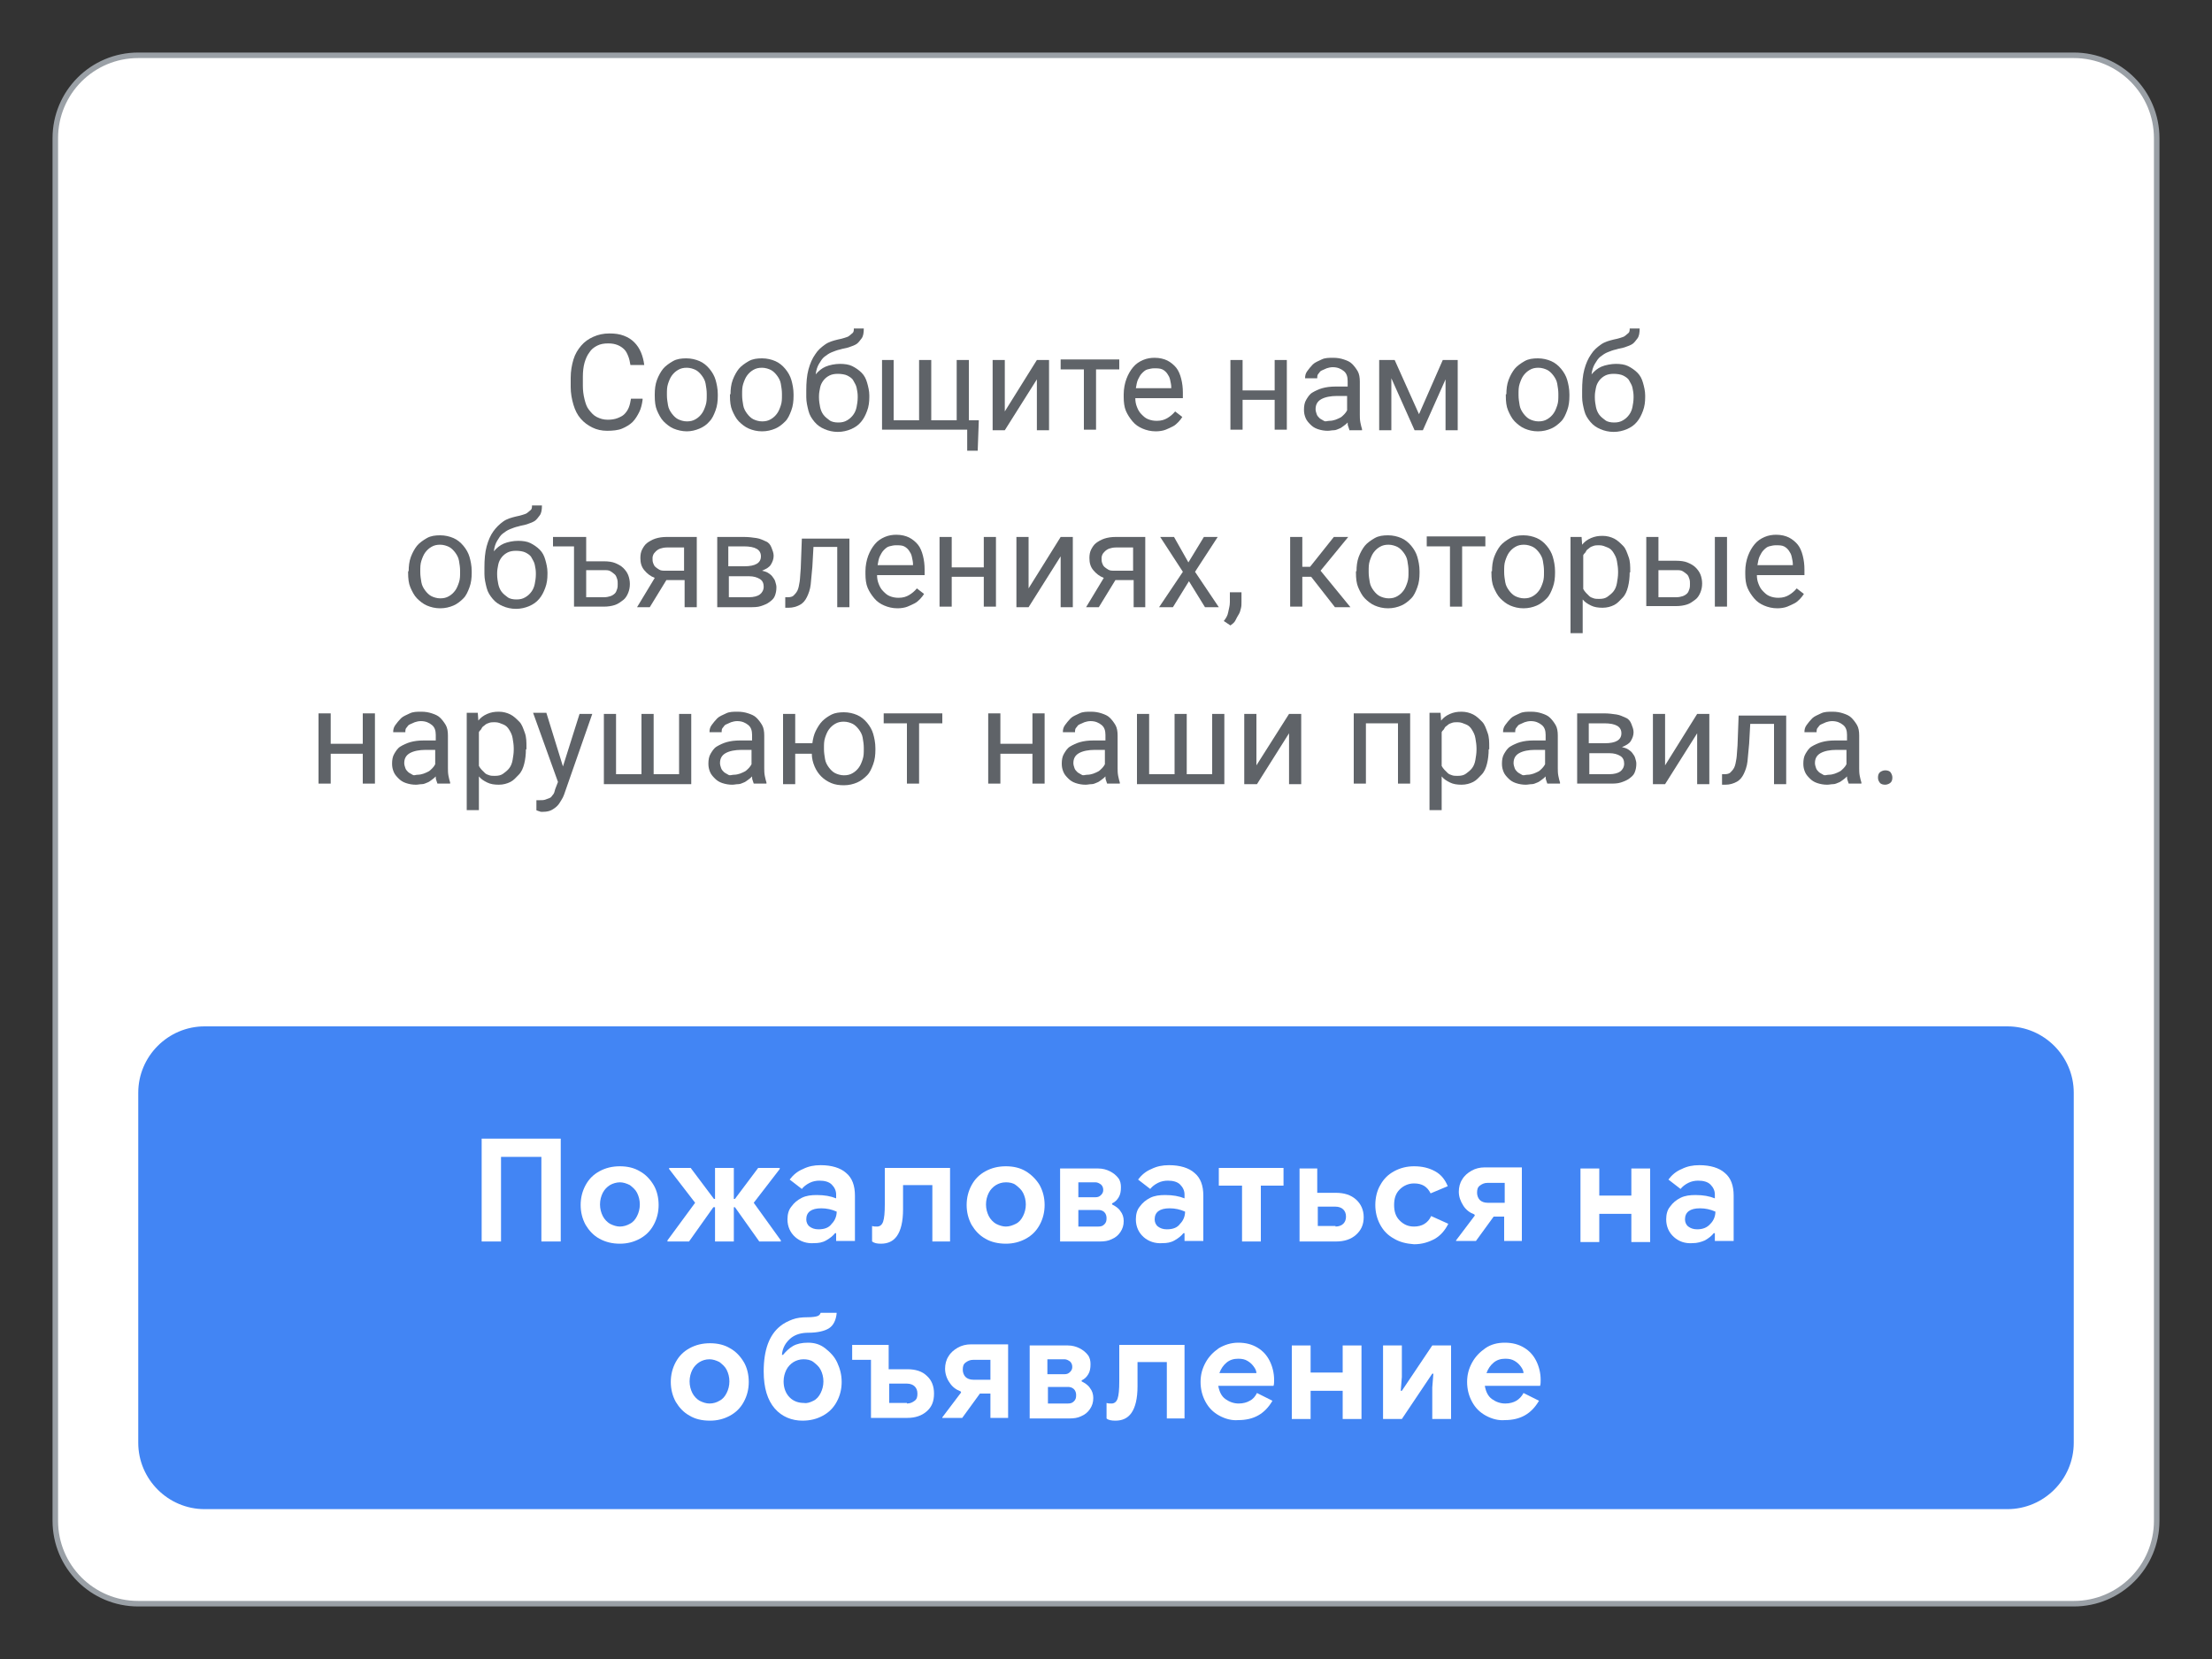 <?xml version="1.0" encoding="utf-8"?>
<!-- Generator: Adobe Illustrator 25.0.0, SVG Export Plug-In . SVG Version: 6.00 Build 0)  -->
<svg version="1.1" id="Layer_1" xmlns="http://www.w3.org/2000/svg" xmlns:xlink="http://www.w3.org/1999/xlink" x="0px" y="0px"
	 viewBox="0 0 400 300" style="enable-background:new 0 0 400 300;" xml:space="preserve">
<rect x="0" y="0" width="400" height="300" fill="#333333" stroke="none"/>
<style type="text/css">
	.st0{fill:#FFFFFF;stroke:#9AA0A6;stroke-miterlimit:10;}
	.st1{fill:#4285F4;}
	.st2{fill:#FFFFFF;}
	.st3{fill:#5F6368;}
</style>
<g>
	<g>
		<path class="st0" d="M375,290H25c-8.3,0-15-6.7-15-15V25c0-8.3,6.7-15,15-15h350c8.3,0,15,6.7,15,15v250
			C390,283.3,383.3,290,375,290z"/>
		<path class="st1" d="M363,272.9H37c-6.6,0-12-5.4-12-12v-63.3c0-6.6,5.4-12,12-12h326c6.6,0,12,5.4,12,12v63.3
			C375,267.5,369.6,272.9,363,272.9z"/>
		<g>
			<g>
				<path class="st2" d="M87.1,205.9h14.3v18.6h-3.5v-15.3h-7.3v15.3h-3.5V205.9z"/>
				<path class="st2" d="M108.4,224c-1.1-0.6-1.9-1.5-2.5-2.5c-0.6-1.1-0.9-2.3-0.9-3.6c0-1.3,0.3-2.5,0.9-3.6s1.4-1.9,2.5-2.5
					s2.3-0.9,3.7-0.9c1.4,0,2.6,0.3,3.6,0.9c1.1,0.6,1.9,1.5,2.5,2.5s0.9,2.3,0.9,3.6c0,1.3-0.3,2.5-0.9,3.6
					c-0.6,1.1-1.4,1.9-2.5,2.5c-1.1,0.6-2.3,0.9-3.6,0.9C110.7,224.9,109.5,224.6,108.4,224z M113.9,221.3c0.6-0.3,1-0.8,1.3-1.4
					c0.3-0.6,0.5-1.3,0.5-2.1c0-0.8-0.2-1.5-0.5-2.1c-0.3-0.6-0.8-1-1.3-1.4c-0.6-0.3-1.2-0.5-1.8-0.5s-1.3,0.2-1.8,0.5
					s-1,0.8-1.3,1.4c-0.3,0.6-0.5,1.3-0.5,2.1c0,0.8,0.2,1.5,0.5,2.1c0.3,0.6,0.8,1.1,1.3,1.4c0.6,0.3,1.2,0.5,1.8,0.5
					S113.4,221.6,113.9,221.3z"/>
				<path class="st2" d="M120.7,224.3l5-6.8l-4.7-6.1v-0.2h3.9l4.2,5.6h0.2v-5.6h3.4v5.6h0.2l4.2-5.6h3.9v0.2l-4.7,6.1l4.9,6.8v0.2
					h-3.9l-4.4-6.2h-0.2v6.2h-3.4v-6.2H129l-4.4,6.2h-3.9V224.3z"/>
				<path class="st2" d="M143.8,223.7c-0.9-0.8-1.4-1.9-1.4-3.2c0-0.9,0.2-1.7,0.7-2.3c0.5-0.7,1.1-1.2,1.9-1.6
					c0.8-0.4,1.7-0.5,2.7-0.5c1.4,0,2.5,0.2,3.5,0.6V216c0-0.7-0.3-1.3-0.8-1.8c-0.5-0.5-1.3-0.7-2.2-0.7c-0.6,0-1.2,0.1-1.8,0.4
					c-0.6,0.3-1.1,0.7-1.4,1.1l-2.2-1.7c0.6-0.8,1.4-1.5,2.4-1.9c1-0.5,2-0.7,3.2-0.7c2,0,3.6,0.5,4.6,1.4c1.1,0.9,1.6,2.3,1.6,4.1
					v8.2h-3.4v-1.4h-0.2c-0.4,0.5-0.9,0.9-1.6,1.3s-1.4,0.5-2.2,0.5C145.9,224.9,144.7,224.5,143.8,223.7z M150.4,221.3
					c0.6-0.6,0.9-1.4,0.9-2.2c-0.9-0.4-1.8-0.6-2.8-0.6c-1.8,0-2.7,0.7-2.7,2c0,0.5,0.2,1,0.6,1.3c0.4,0.3,0.9,0.5,1.6,0.5
					C149.1,222.3,149.9,222,150.4,221.3z"/>
				<path class="st2" d="M157.7,224.5v-2.8c0.3,0.1,0.6,0.1,0.9,0.1c0.5,0,0.9-0.3,1.1-0.9s0.3-1.6,0.3-3.1v-6.6h11.8v13.3h-3.2
					v-10.2h-5.3v4.4c0,2.2-0.4,3.8-1.1,4.8c-0.7,1-1.7,1.4-2.9,1.4C158.6,224.9,158.1,224.8,157.7,224.5z"/>
				<path class="st2" d="M178.2,224c-1.1-0.6-1.9-1.5-2.5-2.5c-0.6-1.1-0.9-2.3-0.9-3.6c0-1.3,0.3-2.5,0.9-3.6
					c0.6-1.1,1.4-1.9,2.5-2.5c1.1-0.6,2.3-0.9,3.7-0.9c1.4,0,2.6,0.3,3.6,0.9s1.9,1.5,2.5,2.5c0.6,1.1,0.9,2.3,0.9,3.6
					c0,1.3-0.3,2.5-0.9,3.6c-0.6,1.1-1.4,1.9-2.5,2.5s-2.3,0.9-3.6,0.9C180.5,224.9,179.2,224.6,178.2,224z M183.7,221.3
					c0.6-0.3,1-0.8,1.3-1.4s0.5-1.3,0.5-2.1c0-0.8-0.2-1.5-0.5-2.1c-0.3-0.6-0.8-1-1.3-1.4s-1.2-0.5-1.8-0.5c-0.7,0-1.3,0.2-1.8,0.5
					s-1,0.8-1.3,1.4c-0.3,0.6-0.5,1.3-0.5,2.1c0,0.8,0.2,1.5,0.5,2.1c0.3,0.6,0.8,1.1,1.3,1.4c0.6,0.3,1.2,0.5,1.8,0.5
					C182.5,221.8,183.1,221.6,183.7,221.3z"/>
				<path class="st2" d="M191.7,211.3h6.9c0.8,0,1.5,0.2,2.1,0.5c0.6,0.3,1.1,0.7,1.5,1.2s0.5,1.1,0.5,1.7c0,0.7-0.1,1.3-0.4,1.8
					s-0.7,0.9-1.2,1.1v0.2c0.6,0.3,1.2,0.7,1.5,1.2c0.4,0.5,0.6,1.1,0.6,1.8c0,0.8-0.2,1.4-0.6,2c-0.4,0.6-0.9,1-1.6,1.3
					c-0.6,0.3-1.3,0.4-2.1,0.4h-7.2V211.3z M198.1,216.5c0.4,0,0.7-0.1,1-0.4c0.3-0.3,0.4-0.6,0.4-0.9c0-0.4-0.1-0.7-0.4-1
					c-0.3-0.2-0.6-0.4-1-0.4H195v2.7H198.1z M198.6,221.8c0.5,0,0.8-0.1,1.1-0.4c0.3-0.3,0.4-0.6,0.4-1.1c0-0.4-0.1-0.8-0.4-1.1
					s-0.7-0.4-1.1-0.4H195v3H198.6z"/>
				<path class="st2" d="M206.8,223.7c-0.9-0.8-1.4-1.9-1.4-3.2c0-0.9,0.2-1.7,0.7-2.3c0.5-0.7,1.1-1.2,1.9-1.6
					c0.8-0.4,1.7-0.5,2.7-0.5c1.4,0,2.5,0.2,3.5,0.6V216c0-0.7-0.3-1.3-0.8-1.8c-0.5-0.5-1.3-0.7-2.2-0.7c-0.6,0-1.2,0.1-1.8,0.4
					c-0.6,0.3-1.1,0.7-1.4,1.1l-2.2-1.7c0.6-0.8,1.4-1.5,2.4-1.9c1-0.5,2-0.7,3.2-0.7c2,0,3.6,0.5,4.6,1.4c1.1,0.9,1.6,2.3,1.6,4.1
					v8.2h-3.4v-1.4h-0.2c-0.4,0.5-0.9,0.9-1.6,1.3s-1.4,0.5-2.2,0.5C208.9,224.9,207.7,224.5,206.8,223.7z M213.4,221.3
					c0.6-0.6,0.9-1.4,0.9-2.2c-0.9-0.4-1.8-0.6-2.8-0.6c-1.8,0-2.7,0.7-2.7,2c0,0.5,0.2,1,0.6,1.3c0.4,0.3,0.9,0.5,1.6,0.5
					C212.1,222.3,212.9,222,213.4,221.3z"/>
				<path class="st2" d="M224.6,214.4h-4.2v-3.2h11.7v3.2H228v10.1h-3.4V214.4z"/>
				<path class="st2" d="M235,211.3h3.2v4.4h3.4c1.5,0,2.7,0.4,3.6,1.2c0.9,0.8,1.4,1.9,1.4,3.2c0,1.4-0.5,2.4-1.4,3.2
					s-2.1,1.2-3.6,1.2H235V211.3z M241.5,221.8c0.6,0,1.1-0.2,1.4-0.5c0.3-0.3,0.5-0.7,0.5-1.3s-0.2-1-0.5-1.3
					c-0.3-0.3-0.8-0.5-1.4-0.5h-3.2v3.5H241.5z"/>
				<path class="st2" d="M252.1,224c-1.1-0.6-1.9-1.4-2.5-2.5c-0.6-1.1-0.9-2.3-0.9-3.6s0.3-2.6,0.9-3.6c0.6-1.1,1.4-1.9,2.5-2.5
					c1.1-0.6,2.3-0.9,3.6-0.9c1.5,0,2.7,0.3,3.8,0.9c1.1,0.6,1.8,1.5,2.3,2.7l-3.1,1.3c-0.6-1.2-1.5-1.8-3-1.8c-1,0-1.9,0.4-2.6,1.1
					c-0.7,0.7-1,1.6-1,2.8c0,1.2,0.3,2.1,1,2.8c0.7,0.7,1.5,1.1,2.6,1.1c1.4,0,2.5-0.6,3.1-1.9l3.1,1.4c-0.6,1.2-1.4,2.1-2.4,2.7
					c-1.1,0.6-2.3,1-3.8,1C254.3,224.9,253.1,224.6,252.1,224z"/>
				<path class="st2" d="M263.3,224.3l3.4-4.5l-0.1-0.2c-0.8-0.3-1.5-0.8-2-1.6s-0.8-1.6-0.8-2.5c0-0.8,0.2-1.6,0.6-2.2
					c0.4-0.7,1-1.2,1.7-1.6c0.7-0.4,1.5-0.6,2.4-0.6h6.7v13.3h-3.2v-4.4h-1.9l-3.2,4.4h-3.6V224.3z M272.1,217.4v-3.5H269
					c-0.6,0-1,0.2-1.4,0.5s-0.5,0.7-0.5,1.3c0,0.5,0.2,1,0.5,1.3c0.3,0.3,0.8,0.5,1.4,0.5H272.1z"/>
				<path class="st2" d="M285.8,211.3h3.4v4.9h5.8v-4.9h3.4v13.3h-3.4v-5.1h-5.8v5.1h-3.4V211.3z"/>
				<path class="st2" d="M302.7,223.7c-0.9-0.8-1.4-1.9-1.4-3.2c0-0.9,0.2-1.7,0.7-2.3c0.5-0.7,1.1-1.2,1.9-1.6
					c0.8-0.4,1.7-0.5,2.7-0.5c1.4,0,2.5,0.2,3.5,0.6V216c0-0.7-0.3-1.3-0.8-1.8c-0.5-0.5-1.3-0.7-2.2-0.7c-0.6,0-1.2,0.1-1.8,0.4
					c-0.6,0.3-1.1,0.7-1.4,1.1l-2.2-1.7c0.6-0.8,1.4-1.5,2.4-1.9c1-0.5,2-0.7,3.2-0.7c2,0,3.6,0.5,4.6,1.4c1.1,0.9,1.6,2.3,1.6,4.1
					v8.2h-3.4v-1.4h-0.2c-0.4,0.5-0.9,0.9-1.6,1.3c-0.7,0.3-1.4,0.5-2.2,0.5C304.7,224.9,303.6,224.5,302.7,223.7z M309.3,221.3
					c0.6-0.6,0.9-1.4,0.9-2.2c-0.9-0.4-1.8-0.6-2.8-0.6c-1.8,0-2.7,0.7-2.7,2c0,0.5,0.2,1,0.6,1.3s0.9,0.5,1.6,0.5
					C307.9,222.3,308.7,222,309.3,221.3z"/>
				<path class="st2" d="M124.7,256c-1.1-0.6-1.9-1.5-2.5-2.5c-0.6-1.1-0.9-2.3-0.9-3.6c0-1.3,0.3-2.5,0.9-3.6s1.4-1.9,2.5-2.5
					s2.3-0.9,3.7-0.9c1.4,0,2.6,0.3,3.6,0.9c1.1,0.6,1.9,1.5,2.5,2.5s0.9,2.3,0.9,3.6c0,1.3-0.3,2.5-0.9,3.6
					c-0.6,1.1-1.4,1.9-2.5,2.5c-1.1,0.6-2.3,0.9-3.6,0.9C126.9,256.9,125.7,256.6,124.7,256z M130.1,253.3c0.6-0.3,1-0.8,1.3-1.4
					c0.3-0.6,0.5-1.3,0.5-2.1c0-0.8-0.2-1.5-0.5-2.1c-0.3-0.6-0.8-1-1.3-1.4c-0.6-0.3-1.2-0.5-1.8-0.5c-0.7,0-1.3,0.2-1.8,0.5
					s-1,0.8-1.3,1.4c-0.3,0.6-0.5,1.3-0.5,2.1c0,0.8,0.2,1.5,0.5,2.1c0.3,0.6,0.8,1.1,1.3,1.4c0.6,0.3,1.2,0.5,1.8,0.5
					C129,253.8,129.6,253.6,130.1,253.3z"/>
				<path class="st2" d="M140.1,254.7c-1.3-1.5-2-3.7-2-6.7c0-3.9,1-6.6,3-8.2c0.6-0.5,1.4-0.9,2.2-1.2s1.7-0.4,2.7-0.4
					c0.9,0,1.5-0.1,1.8-0.2c0.3-0.1,0.5-0.3,0.6-0.6h2.9c-0.1,1.3-0.6,2.3-1.4,2.8c-0.8,0.5-2.1,0.8-3.7,0.8c-1.3,0-2.3,0.3-3.1,0.9
					c-1,0.8-1.6,1.8-1.7,3.1h0.2c0.5-0.6,1.1-1.2,1.8-1.6c0.7-0.4,1.6-0.6,2.7-0.6c1.2,0,2.2,0.3,3.1,1c0.9,0.7,1.7,1.5,2.2,2.6
					c0.5,1.1,0.8,2.2,0.8,3.5c0,1.3-0.3,2.5-0.9,3.6s-1.4,1.9-2.5,2.5c-1.1,0.6-2.3,0.9-3.7,0.9
					C143.2,256.9,141.4,256.2,140.1,254.7z M147.1,253.3c0.6-0.3,1-0.8,1.3-1.4c0.3-0.6,0.5-1.3,0.5-2.1c0-0.8-0.2-1.5-0.5-2.1
					c-0.3-0.6-0.8-1-1.3-1.4s-1.2-0.5-1.8-0.5c-0.7,0-1.3,0.2-1.8,0.5s-1,0.8-1.3,1.4c-0.3,0.6-0.5,1.3-0.5,2.1
					c0,1.2,0.4,2.2,1.1,2.9c0.7,0.7,1.6,1,2.6,1C145.9,253.8,146.5,253.6,147.1,253.3z"/>
				<path class="st2" d="M157.5,245.9h-3.4v-2.7h6.6v4.4h3.4c1.5,0,2.7,0.4,3.5,1.2c0.9,0.8,1.3,1.9,1.3,3.2c0,1.4-0.4,2.4-1.3,3.2
					s-2.1,1.2-3.5,1.2h-6.6V245.9z M164,253.8c0.6,0,1-0.2,1.4-0.5s0.5-0.7,0.5-1.3s-0.2-1-0.5-1.3s-0.8-0.5-1.4-0.5h-3.2v3.5H164z"
					/>
				<path class="st2" d="M170.4,256.3l3.4-4.5l-0.1-0.2c-0.8-0.3-1.5-0.8-2-1.6c-0.5-0.7-0.8-1.6-0.8-2.5c0-0.8,0.2-1.6,0.6-2.2
					c0.4-0.7,1-1.2,1.7-1.6c0.7-0.4,1.5-0.6,2.4-0.6h6.7v13.3h-3.2v-4.4h-1.9l-3.2,4.4h-3.6V256.3z M179.1,249.4v-3.5h-3.1
					c-0.6,0-1,0.2-1.4,0.5s-0.5,0.7-0.5,1.3c0,0.5,0.2,1,0.5,1.3c0.3,0.3,0.8,0.5,1.4,0.5H179.1z"/>
				<path class="st2" d="M186.2,243.3h6.9c0.8,0,1.5,0.2,2.1,0.5c0.6,0.3,1.1,0.7,1.5,1.2s0.5,1.1,0.5,1.7c0,0.7-0.1,1.3-0.4,1.8
					s-0.7,0.9-1.2,1.1v0.2c0.6,0.3,1.2,0.7,1.5,1.2c0.4,0.5,0.6,1.1,0.6,1.8c0,0.8-0.2,1.4-0.6,2c-0.4,0.6-0.9,1-1.6,1.3
					c-0.6,0.3-1.3,0.4-2.1,0.4h-7.2V243.3z M192.5,248.5c0.4,0,0.7-0.1,1-0.4c0.3-0.3,0.4-0.6,0.4-0.9c0-0.4-0.1-0.7-0.4-1
					c-0.3-0.2-0.6-0.4-1-0.4h-3.1v2.7H192.5z M193.1,253.8c0.5,0,0.8-0.1,1.1-0.4c0.3-0.3,0.4-0.6,0.4-1.1c0-0.4-0.1-0.8-0.4-1.1
					s-0.7-0.4-1.1-0.4h-3.6v3H193.1z"/>
				<path class="st2" d="M200.1,256.5v-2.8c0.3,0.1,0.6,0.1,0.9,0.1c0.5,0,0.9-0.3,1.1-0.9c0.2-0.6,0.3-1.6,0.3-3.1v-6.6h11.8v13.3
					h-3.2v-10.2h-5.3v4.4c0,2.2-0.4,3.8-1.1,4.8c-0.7,1-1.7,1.4-2.9,1.4C201,256.9,200.4,256.8,200.1,256.5z"/>
				<path class="st2" d="M220.5,256c-1.1-0.6-1.9-1.4-2.5-2.5s-0.9-2.3-0.9-3.6c0-1.3,0.3-2.4,0.9-3.5c0.6-1.1,1.4-1.9,2.4-2.6
					c1-0.6,2.2-1,3.5-1c1.4,0,2.5,0.3,3.5,0.9c1,0.6,1.7,1.4,2.2,2.4c0.5,1,0.8,2.2,0.8,3.4c0,0.4,0,0.8-0.1,1.1h-10
					c0.2,1.1,0.6,1.9,1.3,2.4c0.7,0.5,1.5,0.8,2.4,0.8c0.8,0,1.5-0.2,2-0.5c0.6-0.3,1-0.8,1.3-1.4l2.8,1.4c-1.4,2.4-3.4,3.5-6.2,3.5
					C222.8,256.9,221.6,256.6,220.5,256z M227.2,248.3c0-0.4-0.2-0.8-0.5-1.2c-0.3-0.4-0.6-0.7-1.1-1c-0.5-0.3-1-0.4-1.7-0.4
					c-0.8,0-1.5,0.2-2.1,0.7c-0.6,0.5-1,1.1-1.3,1.9H227.2z"/>
				<path class="st2" d="M233.6,243.3h3.4v4.9h5.8v-4.9h3.4v13.3h-3.4v-5.1h-5.8v5.1h-3.4V243.3z"/>
				<path class="st2" d="M250.1,243.3h3.4v5.7l-0.2,2.5h0.2l5.5-8.2h3.4v13.3H259v-5.7l0.2-2.5H259l-5.5,8.2h-3.4V243.3z"/>
				<path class="st2" d="M268.7,256c-1.1-0.6-1.9-1.4-2.5-2.5c-0.6-1.1-0.9-2.3-0.9-3.6c0-1.3,0.3-2.4,0.9-3.5s1.4-1.9,2.4-2.6
					s2.2-1,3.5-1c1.4,0,2.5,0.3,3.5,0.9c1,0.6,1.7,1.4,2.2,2.4c0.5,1,0.8,2.2,0.8,3.4c0,0.4,0,0.8-0.1,1.1h-10
					c0.2,1.1,0.6,1.9,1.3,2.4s1.5,0.8,2.4,0.8c0.8,0,1.5-0.2,2-0.5s1-0.8,1.3-1.4l2.8,1.4c-1.4,2.4-3.4,3.5-6.2,3.5
					C271,256.9,269.8,256.6,268.7,256z M275.5,248.3c0-0.4-0.2-0.8-0.5-1.2c-0.3-0.4-0.6-0.7-1.1-1c-0.5-0.3-1-0.4-1.7-0.4
					c-0.8,0-1.5,0.2-2.1,0.7s-1,1.1-1.3,1.9H275.5z"/>
			</g>
		</g>
	</g>
	<g>
		<g>
			<path class="st3" d="M116.2,72.3c-0.1,0.8-0.3,1.6-0.6,2.2s-0.7,1.3-1.2,1.8s-1.2,0.9-1.9,1.2s-1.7,0.4-2.7,0.4
				c-1,0-1.9-0.2-2.7-0.6s-1.5-0.9-2.1-1.6s-1-1.5-1.3-2.5s-0.5-2.1-0.5-3.2v-1.7c0-1.2,0.2-2.3,0.5-3.3s0.8-1.8,1.4-2.5
				s1.3-1.2,2.2-1.6s1.8-0.6,2.9-0.6c1,0,1.8,0.1,2.6,0.4s1.4,0.7,1.9,1.2s0.9,1.1,1.2,1.8c0.3,0.7,0.5,1.5,0.6,2.3H114
				c-0.1-0.6-0.2-1.1-0.4-1.6s-0.4-0.9-0.7-1.2s-0.7-0.6-1.2-0.8s-1-0.3-1.7-0.3c-0.8,0-1.4,0.1-2,0.4s-1.1,0.7-1.4,1.2
				c-0.4,0.5-0.7,1.2-0.9,1.9s-0.3,1.6-0.3,2.5v1.7c0,0.8,0.1,1.6,0.3,2.4s0.4,1.4,0.8,1.9s0.8,1,1.4,1.3s1.2,0.5,2,0.5
				c0.7,0,1.3-0.1,1.8-0.3s0.9-0.4,1.2-0.7s0.6-0.7,0.8-1.2s0.3-1,0.4-1.6H116.2z"/>
			<path class="st3" d="M118.4,71.3c0-0.9,0.1-1.8,0.4-2.6s0.7-1.5,1.1-2s1.1-1,1.8-1.4s1.5-0.5,2.4-0.5c0.9,0,1.7,0.2,2.4,0.5
				s1.3,0.8,1.8,1.4c0.5,0.6,0.9,1.3,1.1,2s0.4,1.6,0.4,2.6v0.3c0,0.9-0.1,1.8-0.4,2.6s-0.6,1.5-1.1,2c-0.5,0.6-1.1,1-1.8,1.3
				S125,78,124.2,78s-1.7-0.2-2.4-0.5s-1.3-0.8-1.8-1.3s-0.9-1.3-1.2-2s-0.4-1.6-0.4-2.6V71.3z M120.6,71.5c0,0.6,0.1,1.2,0.2,1.8
				s0.4,1.1,0.7,1.5s0.7,0.8,1.1,1s1,0.4,1.6,0.4c0.6,0,1.1-0.1,1.6-0.4s0.8-0.6,1.1-1s0.5-0.9,0.7-1.5s0.2-1.2,0.2-1.8v-0.3
				c0-0.6-0.1-1.2-0.2-1.8s-0.4-1.1-0.7-1.5s-0.7-0.8-1.1-1s-1-0.4-1.6-0.4c-0.6,0-1.1,0.1-1.6,0.4s-0.8,0.6-1.1,1s-0.5,0.9-0.7,1.5
				s-0.2,1.2-0.2,1.8V71.5z"/>
			<path class="st3" d="M132.1,71.3c0-0.9,0.1-1.8,0.4-2.6s0.7-1.5,1.1-2s1.1-1,1.8-1.4s1.5-0.5,2.4-0.5c0.9,0,1.7,0.2,2.4,0.5
				s1.3,0.8,1.8,1.4s0.9,1.3,1.1,2s0.4,1.6,0.4,2.6v0.3c0,0.9-0.1,1.8-0.4,2.6s-0.6,1.5-1.1,2s-1.1,1-1.8,1.3s-1.5,0.5-2.4,0.5
				s-1.7-0.2-2.4-0.5s-1.3-0.8-1.8-1.3s-0.9-1.3-1.2-2s-0.4-1.6-0.4-2.6V71.3z M134.2,71.5c0,0.6,0.1,1.2,0.2,1.8s0.4,1.1,0.7,1.5
				s0.7,0.8,1.1,1s1,0.4,1.6,0.4c0.6,0,1.1-0.1,1.6-0.4s0.8-0.6,1.1-1s0.5-0.9,0.7-1.5s0.2-1.2,0.2-1.8v-0.3c0-0.6-0.1-1.2-0.2-1.8
				s-0.4-1.1-0.7-1.5s-0.7-0.8-1.1-1s-1-0.4-1.6-0.4c-0.6,0-1.1,0.1-1.6,0.4s-0.8,0.6-1.1,1s-0.5,0.9-0.7,1.5s-0.2,1.2-0.2,1.8V71.5
				z"/>
			<path class="st3" d="M151.9,65.8c0.8,0,1.6,0.1,2.2,0.4s1.2,0.7,1.7,1.2s0.8,1.1,1,1.8s0.4,1.5,0.4,2.3v0.3
				c0,0.9-0.1,1.7-0.4,2.5s-0.6,1.4-1.1,2s-1.1,1-1.8,1.3s-1.5,0.5-2.4,0.5s-1.7-0.2-2.4-0.5s-1.3-0.7-1.8-1.3s-0.9-1.2-1.1-2
				s-0.4-1.6-0.4-2.5v-0.3v-0.1v-0.8c0-1.4,0.1-2.7,0.4-3.8s0.7-2,1.2-2.7c0.5-0.8,1.1-1.3,1.8-1.8s1.5-0.7,2.3-0.9
				c0.5-0.1,0.9-0.2,1.2-0.3s0.7-0.2,0.9-0.4s0.4-0.3,0.6-0.5s0.2-0.5,0.2-0.8h1.8c0,0.8-0.1,1.4-0.4,1.8s-0.6,0.8-0.9,1
				s-0.8,0.4-1.4,0.6s-1,0.2-1.6,0.4c-0.5,0.1-1,0.3-1.5,0.5c-0.5,0.2-0.9,0.5-1.3,0.8s-0.7,0.8-1,1.3s-0.5,1.1-0.6,1.9
				c0.5-0.6,1.1-1.1,1.8-1.4S151,65.8,151.9,65.8z M151.5,67.6c-0.6,0-1.1,0.1-1.5,0.3s-0.8,0.5-1.1,0.9s-0.5,0.8-0.6,1.3
				s-0.2,1-0.2,1.5v0.3c0,0.6,0.1,1.2,0.2,1.7s0.3,1,0.6,1.4s0.7,0.7,1.1,1s1,0.4,1.6,0.4c0.6,0,1.1-0.1,1.6-0.4s0.8-0.6,1.1-1
				s0.5-0.9,0.6-1.4s0.2-1.1,0.2-1.7v-0.3c0-0.5-0.1-1-0.2-1.5s-0.4-0.9-0.6-1.3s-0.7-0.7-1.1-0.9S152.1,67.6,151.5,67.6z"/>
			<path class="st3" d="M161.6,65.1V76h4.6V65.1h2.2V76h4.6V65.1h2.2V76h1.8l-0.2,5.5h-1.9v-3.8h-15.4V65.1H161.6z"/>
			<path class="st3" d="M187.5,65.1h2.2v12.7h-2.2v-9.2l-5.8,9.2h-2.2V65.1h2.2v9.3L187.5,65.1z"/>
			<path class="st3" d="M202.5,66.8h-4.3v10.9h-2.2V66.8h-4.2v-1.8h10.6V66.8z"/>
			<path class="st3" d="M209,78c-0.9,0-1.7-0.2-2.4-0.5s-1.3-0.7-1.8-1.3s-0.9-1.2-1.2-1.9s-0.4-1.6-0.4-2.5v-0.5c0-1,0.2-2,0.5-2.8
				s0.7-1.5,1.2-2.1s1.1-1,1.8-1.3s1.4-0.4,2.1-0.4c0.9,0,1.7,0.2,2.3,0.5s1.2,0.8,1.6,1.3s0.7,1.2,0.9,2s0.3,1.6,0.3,2.5v1h-8.6
				c0,0.6,0.1,1.1,0.3,1.6s0.4,0.9,0.8,1.3s0.7,0.7,1.2,0.9s1,0.3,1.6,0.3c0.8,0,1.4-0.2,1.9-0.5s1-0.7,1.4-1.2l1.3,1
				c-0.2,0.3-0.4,0.6-0.7,0.9s-0.6,0.6-1,0.8s-0.8,0.4-1.3,0.6S209.6,78,209,78z M208.7,66.6c-0.4,0-0.8,0.1-1.2,0.2s-0.7,0.4-1,0.7
				s-0.5,0.7-0.7,1.1s-0.3,1-0.4,1.6h6.4v-0.2c0-0.4-0.1-0.8-0.2-1.3s-0.3-0.8-0.5-1.1s-0.5-0.6-0.9-0.8S209.2,66.6,208.7,66.6z"/>
			<path class="st3" d="M232.7,77.7h-2.2v-5.4h-5.8v5.4h-2.2V65.1h2.2v5.5h5.8v-5.5h2.2V77.7z"/>
			<path class="st3" d="M244,77.7c-0.1-0.2-0.1-0.4-0.2-0.6s-0.1-0.5-0.1-0.7c-0.2,0.2-0.4,0.4-0.7,0.6s-0.5,0.4-0.8,0.5
				s-0.6,0.3-1,0.3s-0.7,0.1-1.1,0.1c-0.6,0-1.2-0.1-1.8-0.3s-1-0.5-1.3-0.8s-0.7-0.7-0.9-1.2s-0.3-0.9-0.3-1.5
				c0-0.7,0.1-1.3,0.4-1.8s0.6-1,1.1-1.3s1.1-0.6,1.8-0.8s1.5-0.3,2.4-0.3h2.2v-1c0-0.8-0.2-1.4-0.7-1.8s-1.1-0.7-2-0.7
				c-0.4,0-0.8,0.1-1.1,0.2s-0.6,0.3-0.9,0.4s-0.4,0.4-0.6,0.6s-0.2,0.5-0.2,0.8h-2.2c0-0.5,0.1-0.9,0.4-1.3s0.6-0.8,1-1.2
				s1-0.6,1.6-0.9s1.3-0.3,2.1-0.3c0.7,0,1.3,0.1,1.9,0.3s1.1,0.4,1.5,0.8s0.7,0.8,1,1.3s0.4,1.2,0.4,1.9V75c0,0.4,0,0.9,0.1,1.4
				s0.2,0.9,0.3,1.2v0.2H244z M240.4,76.1c0.4,0,0.8-0.1,1.1-0.2s0.7-0.3,0.9-0.4s0.5-0.4,0.7-0.6s0.4-0.5,0.5-0.7v-2.6h-1.8
				c-1.2,0-2.2,0.2-2.9,0.6s-1,1-1,1.8c0,0.3,0.1,0.6,0.2,0.9s0.3,0.5,0.5,0.7s0.5,0.3,0.8,0.5S240,76.1,240.4,76.1z"/>
			<path class="st3" d="M256.6,74.9l4.3-9.8h2.7v12.7h-2.2v-9.2l-4.1,9.2h-1.5l-4.2-9.4v9.4h-2.2V65.1h2.8L256.6,74.9z"/>
			<path class="st3" d="M272.4,71.3c0-0.9,0.1-1.8,0.4-2.6s0.7-1.5,1.1-2s1.1-1,1.8-1.4s1.5-0.5,2.4-0.5c0.9,0,1.7,0.2,2.4,0.5
				s1.3,0.8,1.8,1.4s0.9,1.3,1.1,2s0.4,1.6,0.4,2.6v0.3c0,0.9-0.1,1.8-0.4,2.6s-0.6,1.5-1.1,2s-1.1,1-1.8,1.3s-1.5,0.5-2.4,0.5
				s-1.7-0.2-2.4-0.5s-1.3-0.8-1.8-1.3s-0.9-1.3-1.2-2s-0.4-1.6-0.4-2.6V71.3z M274.6,71.5c0,0.6,0.1,1.2,0.2,1.8s0.4,1.1,0.7,1.5
				s0.7,0.8,1.1,1s1,0.4,1.6,0.4c0.6,0,1.1-0.1,1.6-0.4s0.8-0.6,1.1-1s0.5-0.9,0.7-1.5s0.2-1.2,0.2-1.8v-0.3c0-0.6-0.1-1.2-0.2-1.8
				s-0.4-1.1-0.7-1.5s-0.7-0.8-1.1-1s-1-0.4-1.6-0.4c-0.6,0-1.1,0.1-1.6,0.4s-0.8,0.6-1.1,1s-0.5,0.9-0.7,1.5s-0.2,1.2-0.2,1.8V71.5
				z"/>
			<path class="st3" d="M292.2,65.8c0.8,0,1.6,0.1,2.2,0.4s1.2,0.7,1.7,1.2s0.8,1.1,1,1.8s0.4,1.5,0.4,2.3v0.3
				c0,0.9-0.1,1.7-0.4,2.5s-0.6,1.4-1.1,2s-1.1,1-1.8,1.3s-1.5,0.5-2.4,0.5s-1.7-0.2-2.4-0.5s-1.3-0.7-1.8-1.3s-0.9-1.2-1.1-2
				s-0.4-1.6-0.4-2.5v-0.3v-0.1v-0.8c0-1.4,0.1-2.7,0.4-3.8s0.7-2,1.2-2.7c0.5-0.8,1.1-1.3,1.8-1.8s1.5-0.7,2.3-0.9
				c0.5-0.1,0.9-0.2,1.2-0.3s0.7-0.2,0.9-0.4s0.4-0.3,0.6-0.5s0.2-0.5,0.2-0.8h1.8c0,0.8-0.1,1.4-0.4,1.8s-0.6,0.8-0.9,1
				s-0.8,0.4-1.4,0.6s-1,0.2-1.6,0.4c-0.5,0.1-1,0.3-1.5,0.5c-0.5,0.2-0.9,0.5-1.3,0.8s-0.7,0.8-1,1.3s-0.5,1.1-0.6,1.9
				c0.5-0.6,1.1-1.1,1.8-1.4S291.4,65.8,292.2,65.8z M291.8,67.6c-0.6,0-1.1,0.1-1.5,0.3s-0.8,0.5-1.1,0.9s-0.5,0.8-0.6,1.3
				s-0.2,1-0.2,1.5v0.3c0,0.6,0.1,1.2,0.2,1.7s0.3,1,0.6,1.4s0.7,0.7,1.1,1s1,0.4,1.6,0.4c0.6,0,1.1-0.1,1.6-0.4s0.8-0.6,1.1-1
				s0.5-0.9,0.6-1.4s0.2-1.1,0.2-1.7v-0.3c0-0.5-0.1-1-0.2-1.5s-0.4-0.9-0.6-1.3s-0.7-0.7-1.1-0.9S292.4,67.6,291.8,67.6z"/>
			<path class="st3" d="M73.9,103.3c0-0.9,0.1-1.8,0.4-2.6s0.7-1.5,1.1-2s1.1-1,1.8-1.4s1.5-0.5,2.4-0.5c0.9,0,1.7,0.2,2.4,0.5
				s1.3,0.8,1.8,1.4s0.9,1.3,1.1,2s0.4,1.6,0.4,2.6v0.3c0,0.9-0.1,1.8-0.4,2.6s-0.6,1.5-1.1,2s-1.1,1-1.8,1.3s-1.5,0.5-2.4,0.5
				s-1.7-0.2-2.4-0.5s-1.3-0.8-1.8-1.3s-0.9-1.3-1.2-2s-0.4-1.6-0.4-2.6V103.3z M76,103.5c0,0.6,0.1,1.2,0.2,1.8s0.4,1.1,0.7,1.5
				s0.7,0.8,1.1,1s1,0.4,1.6,0.4c0.6,0,1.1-0.1,1.6-0.4s0.8-0.6,1.1-1s0.5-0.9,0.7-1.5s0.2-1.2,0.2-1.8v-0.3c0-0.6-0.1-1.2-0.2-1.8
				s-0.4-1.1-0.7-1.5s-0.7-0.8-1.1-1s-1-0.4-1.6-0.4c-0.6,0-1.1,0.1-1.6,0.4s-0.8,0.6-1.1,1s-0.5,0.9-0.7,1.5s-0.2,1.2-0.2,1.8
				V103.5z"/>
			<path class="st3" d="M93.7,97.8c0.8,0,1.6,0.1,2.2,0.4s1.2,0.7,1.7,1.2s0.8,1.1,1,1.8s0.4,1.5,0.4,2.3v0.3c0,0.9-0.1,1.7-0.4,2.5
				s-0.6,1.4-1.1,2s-1.1,1-1.8,1.3s-1.5,0.5-2.4,0.5s-1.7-0.2-2.4-0.5s-1.3-0.7-1.8-1.3s-0.9-1.2-1.1-2s-0.4-1.6-0.4-2.5v-0.3v-0.1
				v-0.8c0-1.4,0.1-2.7,0.4-3.8s0.7-2,1.2-2.7s1.1-1.3,1.8-1.8s1.5-0.7,2.3-0.9c0.5-0.1,0.9-0.2,1.2-0.3s0.7-0.2,0.9-0.4
				s0.4-0.3,0.6-0.5s0.2-0.5,0.2-0.8H98c0,0.8-0.1,1.4-0.4,1.8s-0.6,0.8-0.9,1s-0.8,0.4-1.4,0.6s-1,0.2-1.6,0.4
				c-0.5,0.1-1,0.3-1.5,0.5s-0.9,0.5-1.3,0.8s-0.7,0.8-1,1.3s-0.5,1.1-0.6,1.9c0.5-0.6,1.1-1.1,1.8-1.4S92.8,97.8,93.7,97.8z
				 M93.3,99.6c-0.6,0-1.1,0.1-1.5,0.3s-0.8,0.5-1.1,0.9s-0.5,0.8-0.6,1.3s-0.2,1-0.2,1.5v0.3c0,0.6,0.1,1.2,0.2,1.7s0.3,1,0.6,1.4
				s0.7,0.7,1.1,1s1,0.4,1.6,0.4c0.6,0,1.1-0.1,1.6-0.4s0.8-0.6,1.1-1s0.5-0.9,0.6-1.4s0.2-1.1,0.2-1.7v-0.3c0-0.5-0.1-1-0.2-1.5
				s-0.4-0.9-0.6-1.3s-0.7-0.7-1.1-0.9S93.9,99.6,93.3,99.6z"/>
			<path class="st3" d="M100.1,97.1h5.9v4.4h3.2c0.8,0,1.5,0.1,2,0.3s1.1,0.5,1.5,0.9s0.7,0.8,0.9,1.3s0.3,1.1,0.3,1.6
				c0,0.6-0.1,1.1-0.3,1.6s-0.5,1-0.9,1.3s-0.9,0.7-1.5,0.9s-1.3,0.3-2,0.3h-5.4V98.8h-3.8V97.1z M106,103.2v4.8h3.2
				c0.5,0,0.9-0.1,1.2-0.2s0.6-0.3,0.8-0.5s0.3-0.5,0.4-0.8s0.1-0.6,0.1-0.9c0-0.3,0-0.6-0.1-0.9s-0.2-0.6-0.4-0.8s-0.5-0.4-0.8-0.6
				s-0.7-0.2-1.2-0.2H106z"/>
			<path class="st3" d="M126,97.1v12.7h-2.2v-4.9h-3.3l-3,4.9h-2.3l3.2-5.3c-0.8-0.3-1.4-0.8-1.9-1.4s-0.7-1.3-0.7-2.2
				c0-0.6,0.1-1.1,0.3-1.5s0.5-0.9,0.9-1.2s0.9-0.6,1.5-0.8s1.3-0.3,2-0.3H126z M118,101c0,0.3,0,0.5,0.1,0.8s0.2,0.5,0.4,0.7
				s0.4,0.3,0.7,0.5s0.7,0.2,1.1,0.2h3.4v-4.2h-3.1c-0.5,0-0.9,0.1-1.2,0.2s-0.6,0.3-0.8,0.5s-0.4,0.4-0.5,0.7S118,100.7,118,101z"
				/>
			<path class="st3" d="M129.7,109.7V97.1h4.9c0.8,0,1.5,0.1,2.2,0.2s1.2,0.4,1.7,0.6s0.8,0.6,1,1.1s0.4,1,0.4,1.5
				c0,0.6-0.2,1.1-0.5,1.6s-0.9,0.8-1.6,1.1c0.4,0.1,0.8,0.2,1.1,0.4s0.6,0.4,0.8,0.7s0.4,0.5,0.5,0.9s0.2,0.6,0.2,1
				c0,0.6-0.1,1.1-0.3,1.6s-0.6,0.8-1,1.1s-0.9,0.5-1.5,0.7s-1.3,0.2-2,0.2H129.7z M131.8,102.4h2.8c2,0,3-0.6,3-1.8
				c0-1.2-1-1.8-3.1-1.8h-2.8V102.4z M131.8,104.2v3.8h3.6c0.9,0,1.6-0.2,2-0.5s0.7-0.8,0.7-1.4c0-0.6-0.2-1.1-0.7-1.4
				s-1.1-0.5-2-0.5H131.8z"/>
			<path class="st3" d="M153.6,97.1v12.7h-2.2V98.9h-4.3l-0.2,3.6c-0.1,1.2-0.2,2.3-0.3,3.2s-0.4,1.7-0.7,2.3s-0.7,1.1-1.3,1.4
				s-1.2,0.5-2,0.5H142l0-1.9l0.5,0c0.4,0,0.8-0.1,1-0.3s0.5-0.5,0.7-0.9s0.3-1,0.4-1.6s0.1-1.5,0.2-2.4l0.2-5.4H153.6z"/>
			<path class="st3" d="M162.3,110c-0.9,0-1.7-0.2-2.4-0.5s-1.3-0.7-1.8-1.3s-0.9-1.2-1.2-1.9s-0.4-1.6-0.4-2.5v-0.5
				c0-1,0.2-2,0.5-2.8s0.7-1.5,1.2-2.1s1.1-1,1.8-1.3s1.4-0.4,2.1-0.4c0.9,0,1.7,0.2,2.3,0.5s1.2,0.8,1.6,1.3s0.7,1.2,0.9,2
				s0.3,1.6,0.3,2.5v1h-8.6c0,0.6,0.1,1.1,0.3,1.6s0.4,0.9,0.8,1.3s0.7,0.7,1.2,0.9s1,0.3,1.6,0.3c0.8,0,1.4-0.2,1.9-0.5
				s1-0.7,1.4-1.2l1.3,1c-0.2,0.3-0.4,0.6-0.7,0.9s-0.6,0.6-1,0.8s-0.8,0.4-1.3,0.6S162.9,110,162.3,110z M162,98.6
				c-0.4,0-0.8,0.1-1.2,0.2s-0.7,0.4-1,0.7s-0.5,0.7-0.7,1.1s-0.3,1-0.4,1.6h6.4v-0.2c0-0.4-0.1-0.8-0.2-1.3s-0.3-0.8-0.5-1.1
				s-0.5-0.6-0.9-0.8S162.6,98.6,162,98.6z"/>
			<path class="st3" d="M180.1,109.7h-2.2v-5.4h-5.8v5.4h-2.2V97.1h2.2v5.5h5.8v-5.5h2.2V109.7z"/>
			<path class="st3" d="M191.8,97.1h2.2v12.7h-2.2v-9.2l-5.8,9.2h-2.2V97.1h2.2v9.3L191.8,97.1z"/>
			<path class="st3" d="M207.1,97.1v12.7H205v-4.9h-3.3l-3,4.9h-2.3l3.2-5.3c-0.8-0.3-1.4-0.8-1.9-1.4s-0.7-1.3-0.7-2.2
				c0-0.6,0.1-1.1,0.3-1.5s0.5-0.9,0.9-1.2s0.9-0.6,1.5-0.8s1.3-0.3,2-0.3H207.1z M199.2,101c0,0.3,0,0.5,0.1,0.8s0.2,0.5,0.4,0.7
				s0.4,0.3,0.7,0.5s0.7,0.2,1.1,0.2h3.4v-4.2h-3.1c-0.5,0-0.9,0.1-1.2,0.2s-0.6,0.3-0.8,0.5s-0.4,0.4-0.5,0.7
				S199.2,100.7,199.2,101z"/>
			<path class="st3" d="M214.9,101.7l2.8-4.6h2.5l-4.1,6.3l4.3,6.4h-2.5l-2.9-4.7l-2.9,4.7h-2.5l4.3-6.4l-4.1-6.3h2.5L214.9,101.7z"
				/>
			<path class="st3" d="M224.5,108.9c0,0.4,0,0.7-0.1,1.1s-0.2,0.8-0.4,1.1s-0.4,0.7-0.6,1.1s-0.5,0.6-0.9,0.9l-1.2-0.8
				c0.4-0.5,0.7-1,0.8-1.6s0.3-1.1,0.3-1.8v-1.8h2.1V108.9z"/>
			<path class="st3" d="M237.1,104.3h-1.6v5.4h-2.2V97.1h2.2v5.4h1.4l4.3-5.4h2.6l-5,6.1l5.4,6.6h-2.8L237.1,104.3z"/>
			<path class="st3" d="M245.3,103.3c0-0.9,0.1-1.8,0.4-2.6s0.7-1.5,1.1-2s1.1-1,1.8-1.4s1.5-0.5,2.4-0.5c0.9,0,1.7,0.2,2.4,0.5
				s1.3,0.8,1.8,1.4s0.9,1.3,1.1,2s0.4,1.6,0.4,2.6v0.3c0,0.9-0.1,1.8-0.4,2.6s-0.6,1.5-1.1,2s-1.1,1-1.8,1.3s-1.5,0.5-2.4,0.5
				s-1.7-0.2-2.4-0.5s-1.3-0.8-1.8-1.3s-0.9-1.3-1.2-2s-0.4-1.6-0.4-2.6V103.3z M247.5,103.5c0,0.6,0.1,1.2,0.2,1.8s0.4,1.1,0.7,1.5
				s0.7,0.8,1.1,1s1,0.4,1.6,0.4c0.6,0,1.1-0.1,1.6-0.4s0.8-0.6,1.1-1s0.5-0.9,0.7-1.5s0.2-1.2,0.2-1.8v-0.3c0-0.6-0.1-1.2-0.2-1.8
				s-0.4-1.1-0.7-1.5s-0.7-0.8-1.1-1s-1-0.4-1.6-0.4c-0.6,0-1.1,0.1-1.6,0.4s-0.8,0.6-1.1,1s-0.5,0.9-0.7,1.5s-0.2,1.2-0.2,1.8
				V103.5z"/>
			<path class="st3" d="M268.7,98.8h-4.3v10.9h-2.2V98.8h-4.2v-1.8h10.6V98.8z"/>
			<path class="st3" d="M269.8,103.3c0-0.9,0.1-1.8,0.4-2.6s0.7-1.5,1.1-2s1.1-1,1.8-1.4s1.5-0.5,2.4-0.5c0.9,0,1.7,0.2,2.4,0.5
				s1.3,0.8,1.8,1.4s0.9,1.3,1.1,2s0.4,1.6,0.4,2.6v0.3c0,0.9-0.1,1.8-0.4,2.6s-0.6,1.5-1.1,2s-1.1,1-1.8,1.3s-1.5,0.5-2.4,0.5
				s-1.7-0.2-2.4-0.5s-1.3-0.8-1.8-1.3s-0.9-1.3-1.2-2s-0.4-1.6-0.4-2.6V103.3z M272,103.5c0,0.6,0.1,1.2,0.2,1.8s0.4,1.1,0.7,1.5
				s0.7,0.8,1.1,1s1,0.4,1.6,0.4c0.6,0,1.1-0.1,1.6-0.4s0.8-0.6,1.1-1s0.5-0.9,0.7-1.5s0.2-1.2,0.2-1.8v-0.3c0-0.6-0.1-1.2-0.2-1.8
				s-0.4-1.1-0.7-1.5s-0.7-0.8-1.1-1s-1-0.4-1.6-0.4c-0.6,0-1.1,0.1-1.6,0.4s-0.8,0.6-1.1,1s-0.5,0.9-0.7,1.5s-0.2,1.2-0.2,1.8
				V103.5z"/>
			<path class="st3" d="M294.7,103.5c0,0.9-0.1,1.8-0.3,2.6s-0.5,1.5-1,2s-0.9,1-1.5,1.3s-1.3,0.5-2.1,0.5c-0.8,0-1.5-0.1-2.1-0.4
				s-1.1-0.6-1.5-1.1v6.1H284V97.1h2l0.1,1.4c0.4-0.5,0.9-0.9,1.6-1.2s1.3-0.4,2.1-0.4c0.8,0,1.5,0.2,2.1,0.5s1.1,0.8,1.6,1.3
				s0.7,1.2,1,2s0.3,1.7,0.3,2.6V103.5z M292.6,103.3c0-0.6-0.1-1.2-0.2-1.8s-0.3-1-0.6-1.5s-0.6-0.8-1.1-1s-0.9-0.4-1.5-0.4
				c-0.4,0-0.7,0-1,0.1s-0.6,0.2-0.8,0.4s-0.5,0.3-0.6,0.6s-0.4,0.4-0.5,0.7v6.1c0.1,0.2,0.3,0.5,0.5,0.7s0.4,0.4,0.6,0.6
				s0.5,0.3,0.8,0.4s0.6,0.1,1,0.1c0.6,0,1.1-0.1,1.5-0.4s0.8-0.6,1.1-1s0.5-0.9,0.6-1.5s0.2-1.2,0.2-1.8V103.3z"/>
			<path class="st3" d="M299.9,101.4h3.2c0.8,0,1.5,0.1,2,0.3s1.1,0.5,1.5,0.9s0.7,0.8,0.9,1.3s0.3,1.1,0.3,1.6
				c0,0.6-0.1,1.1-0.3,1.6s-0.5,1-0.9,1.3s-0.9,0.7-1.5,0.9s-1.3,0.3-2,0.3h-5.4V97.1h2.2V101.4z M299.9,103.2v4.8h3.2
				c0.5,0,0.9-0.1,1.2-0.2s0.6-0.3,0.8-0.5s0.3-0.5,0.4-0.8s0.1-0.6,0.1-0.9c0-0.3,0-0.6-0.1-0.9s-0.2-0.6-0.4-0.8s-0.5-0.4-0.8-0.6
				s-0.7-0.2-1.2-0.2H299.9z M312.3,109.7h-2.2V97.1h2.2V109.7z"/>
			<path class="st3" d="M321.4,110c-0.9,0-1.7-0.2-2.4-0.5s-1.3-0.7-1.8-1.3s-0.9-1.2-1.2-1.9s-0.4-1.6-0.4-2.5v-0.5
				c0-1,0.2-2,0.5-2.8s0.7-1.5,1.2-2.1s1.1-1,1.8-1.3s1.4-0.4,2.1-0.4c0.9,0,1.7,0.2,2.3,0.5s1.2,0.8,1.6,1.3s0.7,1.2,0.9,2
				s0.3,1.6,0.3,2.5v1h-8.6c0,0.6,0.1,1.1,0.3,1.6s0.4,0.9,0.8,1.3s0.7,0.7,1.2,0.9s1,0.3,1.6,0.3c0.8,0,1.4-0.2,1.9-0.5
				s1-0.7,1.4-1.2l1.3,1c-0.2,0.3-0.4,0.6-0.7,0.9s-0.6,0.6-1,0.8s-0.8,0.4-1.3,0.6S322,110,321.4,110z M321.1,98.6
				c-0.4,0-0.8,0.1-1.2,0.2s-0.7,0.4-1,0.7s-0.5,0.7-0.7,1.1s-0.3,1-0.4,1.6h6.4v-0.2c0-0.4-0.1-0.8-0.2-1.3s-0.3-0.8-0.5-1.1
				s-0.5-0.6-0.9-0.8S321.7,98.6,321.1,98.6z"/>
			<path class="st3" d="M67.8,141.7h-2.2v-5.4h-5.8v5.4h-2.2v-12.7h2.2v5.5h5.8v-5.5h2.2V141.7z"/>
			<path class="st3" d="M79.1,141.7c-0.1-0.2-0.1-0.4-0.2-0.6s-0.1-0.5-0.1-0.7c-0.2,0.2-0.4,0.4-0.7,0.6s-0.5,0.4-0.8,0.5
				s-0.6,0.3-1,0.3s-0.7,0.1-1.1,0.1c-0.6,0-1.2-0.1-1.8-0.3s-1-0.5-1.3-0.8s-0.7-0.7-0.9-1.2s-0.3-0.9-0.3-1.5
				c0-0.7,0.1-1.3,0.4-1.8s0.6-1,1.1-1.3s1.1-0.6,1.8-0.8s1.5-0.3,2.4-0.3h2.2v-1c0-0.8-0.2-1.4-0.7-1.8s-1.1-0.7-2-0.7
				c-0.4,0-0.8,0.1-1.1,0.2s-0.6,0.3-0.9,0.4s-0.4,0.4-0.6,0.6s-0.2,0.5-0.2,0.8h-2.2c0-0.5,0.1-0.9,0.4-1.3s0.6-0.8,1-1.2
				s1-0.6,1.6-0.9s1.3-0.3,2.1-0.3c0.7,0,1.3,0.1,1.9,0.3s1.1,0.4,1.5,0.8s0.7,0.8,1,1.3s0.4,1.2,0.4,1.9v5.9c0,0.4,0,0.9,0.1,1.4
				s0.2,0.9,0.3,1.2v0.2H79.1z M75.5,140.1c0.4,0,0.8-0.1,1.1-0.2s0.7-0.3,0.9-0.4s0.5-0.4,0.7-0.6s0.4-0.5,0.5-0.7v-2.6H77
				c-1.2,0-2.2,0.2-2.9,0.6s-1,1-1,1.8c0,0.3,0.1,0.6,0.2,0.9s0.3,0.5,0.5,0.7s0.5,0.3,0.8,0.5S75.1,140.1,75.5,140.1z"/>
			<path class="st3" d="M95.1,135.5c0,0.9-0.1,1.8-0.3,2.6s-0.5,1.5-1,2s-0.9,1-1.5,1.3s-1.3,0.5-2.1,0.5c-0.8,0-1.5-0.1-2.1-0.4
				s-1.1-0.6-1.5-1.1v6.1h-2.2v-17.6h2l0.1,1.4c0.4-0.5,0.9-0.9,1.6-1.2s1.3-0.4,2.1-0.4c0.8,0,1.5,0.2,2.1,0.5s1.1,0.8,1.6,1.3
				s0.7,1.2,1,2s0.3,1.7,0.3,2.6V135.5z M92.9,135.3c0-0.6-0.1-1.2-0.2-1.8s-0.3-1-0.6-1.5s-0.6-0.8-1.1-1s-0.9-0.4-1.5-0.4
				c-0.4,0-0.7,0-1,0.1s-0.6,0.2-0.8,0.4s-0.5,0.3-0.6,0.6s-0.4,0.4-0.5,0.7v6.1c0.1,0.2,0.3,0.5,0.5,0.7s0.4,0.4,0.6,0.6
				s0.5,0.3,0.8,0.4s0.6,0.1,1,0.1c0.6,0,1.1-0.1,1.5-0.4s0.8-0.6,1.1-1s0.5-0.9,0.6-1.5s0.2-1.2,0.2-1.8V135.3z"/>
			<path class="st3" d="M101.8,138.6l3-9.5h2.3l-5.1,14.6c-0.1,0.3-0.3,0.7-0.5,1s-0.4,0.7-0.7,1s-0.7,0.6-1.1,0.8s-0.9,0.3-1.5,0.3
				c-0.1,0-0.2,0-0.3,0s-0.2,0-0.4-0.1s-0.2,0-0.3-0.1s-0.2,0-0.2-0.1v-1.8c0,0,0.1,0,0.1,0s0.1,0,0.2,0s0.1,0,0.2,0s0.1,0,0.1,0
				c0.4,0,0.7,0,1-0.1s0.5-0.2,0.8-0.3s0.4-0.4,0.6-0.6s0.3-0.6,0.4-1l0.5-1.3l-4.5-12.5h2.4L101.8,138.6z"/>
			<path class="st3" d="M111.4,129.1V140h4.6v-10.9h2.2V140h4.6v-10.9h2.2v12.7h-15.8v-12.7H111.4z"/>
			<path class="st3" d="M136.3,141.7c-0.1-0.2-0.1-0.4-0.2-0.6s-0.1-0.5-0.1-0.7c-0.2,0.2-0.4,0.4-0.7,0.6s-0.5,0.4-0.8,0.5
				s-0.6,0.3-1,0.3s-0.7,0.1-1.1,0.1c-0.6,0-1.2-0.1-1.8-0.3s-1-0.5-1.3-0.8s-0.7-0.7-0.9-1.2s-0.3-0.9-0.3-1.5
				c0-0.7,0.1-1.3,0.4-1.8s0.6-1,1.1-1.3s1.1-0.6,1.8-0.8s1.5-0.3,2.4-0.3h2.2v-1c0-0.8-0.2-1.4-0.7-1.8s-1.1-0.7-2-0.7
				c-0.4,0-0.8,0.1-1.1,0.2s-0.6,0.3-0.9,0.4s-0.4,0.4-0.6,0.6s-0.2,0.5-0.2,0.8h-2.2c0-0.5,0.1-0.9,0.4-1.3s0.6-0.8,1-1.2
				s1-0.6,1.6-0.9s1.3-0.3,2.1-0.3c0.7,0,1.3,0.1,1.9,0.3s1.1,0.4,1.5,0.8s0.7,0.8,1,1.3s0.4,1.2,0.4,1.9v5.9c0,0.4,0,0.9,0.1,1.4
				s0.2,0.9,0.3,1.2v0.2H136.3z M132.7,140.1c0.4,0,0.8-0.1,1.1-0.2s0.7-0.3,0.9-0.4s0.5-0.4,0.7-0.6s0.4-0.5,0.5-0.7v-2.6h-1.8
				c-1.2,0-2.2,0.2-2.9,0.6s-1,1-1,1.8c0,0.3,0.1,0.6,0.2,0.9s0.3,0.5,0.5,0.7s0.5,0.3,0.8,0.5S132.3,140.1,132.7,140.1z"/>
			<path class="st3" d="M143.9,134.4h3c0.1-0.8,0.3-1.6,0.6-2.2s0.7-1.3,1.2-1.8s1.1-0.9,1.7-1.2s1.4-0.4,2.2-0.4
				c0.9,0,1.7,0.2,2.4,0.5s1.3,0.8,1.8,1.4s0.9,1.3,1.1,2s0.4,1.6,0.4,2.6v0.3c0,0.9-0.1,1.8-0.4,2.6s-0.6,1.5-1.1,2s-1.1,1-1.8,1.3
				s-1.5,0.5-2.4,0.5c-0.8,0-1.6-0.1-2.3-0.4s-1.3-0.7-1.8-1.2s-0.9-1.1-1.2-1.8s-0.5-1.5-0.5-2.3h-3v5.5h-2.2v-12.7h2.2V134.4z
				 M149,135.5c0,0.6,0.1,1.2,0.2,1.8s0.4,1.1,0.7,1.5s0.7,0.8,1.1,1s1,0.4,1.6,0.4c0.6,0,1.1-0.1,1.6-0.4s0.8-0.6,1.1-1
				s0.5-0.9,0.7-1.5s0.2-1.2,0.2-1.8v-0.3c0-0.6-0.1-1.2-0.2-1.8s-0.4-1.1-0.7-1.5s-0.7-0.8-1.1-1s-1-0.4-1.6-0.4
				c-0.6,0-1.1,0.1-1.6,0.4s-0.8,0.6-1.1,1s-0.5,0.9-0.7,1.5s-0.2,1.2-0.2,1.8V135.5z"/>
			<path class="st3" d="M170.5,130.8h-4.3v10.9h-2.2v-10.9h-4.2v-1.8h10.6V130.8z"/>
			<path class="st3" d="M188.9,141.7h-2.2v-5.4h-5.8v5.4h-2.2v-12.7h2.2v5.5h5.8v-5.5h2.2V141.7z"/>
			<path class="st3" d="M200.2,141.7c-0.1-0.2-0.1-0.4-0.2-0.6s-0.1-0.5-0.1-0.7c-0.2,0.2-0.4,0.4-0.7,0.6s-0.5,0.4-0.8,0.5
				s-0.6,0.3-1,0.3s-0.7,0.1-1.1,0.1c-0.6,0-1.2-0.1-1.8-0.3s-1-0.5-1.3-0.8s-0.7-0.7-0.9-1.2s-0.3-0.9-0.3-1.5
				c0-0.7,0.1-1.3,0.4-1.8s0.6-1,1.1-1.3s1.1-0.6,1.8-0.8s1.5-0.3,2.4-0.3h2.2v-1c0-0.8-0.2-1.4-0.7-1.8s-1.1-0.7-2-0.7
				c-0.4,0-0.8,0.1-1.1,0.2s-0.6,0.3-0.9,0.4s-0.4,0.4-0.6,0.6s-0.2,0.5-0.2,0.8h-2.2c0-0.5,0.1-0.9,0.4-1.3s0.6-0.8,1-1.2
				s1-0.6,1.6-0.9s1.3-0.3,2.1-0.3c0.7,0,1.3,0.1,1.9,0.3s1.1,0.4,1.5,0.8s0.7,0.8,1,1.3s0.4,1.2,0.4,1.9v5.9c0,0.4,0,0.9,0.1,1.4
				s0.2,0.9,0.3,1.2v0.2H200.2z M196.6,140.1c0.4,0,0.8-0.1,1.1-0.2s0.7-0.3,0.9-0.4s0.5-0.4,0.7-0.6s0.4-0.5,0.5-0.7v-2.6h-1.8
				c-1.2,0-2.2,0.2-2.9,0.6s-1,1-1,1.8c0,0.3,0.1,0.6,0.2,0.9s0.3,0.5,0.5,0.7s0.5,0.3,0.8,0.5S196.2,140.1,196.6,140.1z"/>
			<path class="st3" d="M207.8,129.1V140h4.6v-10.9h2.2V140h4.6v-10.9h2.2v12.7h-15.8v-12.7H207.8z"/>
			<path class="st3" d="M233.1,129.1h2.2v12.7h-2.2v-9.2l-5.8,9.2H225v-12.7h2.2v9.3L233.1,129.1z"/>
			<path class="st3" d="M255,141.7h-2.2v-10.9H247v10.9h-2.2v-12.7H255V141.7z"/>
			<path class="st3" d="M269.2,135.5c0,0.9-0.1,1.8-0.3,2.6s-0.5,1.5-1,2s-0.9,1-1.5,1.3s-1.3,0.5-2.1,0.5c-0.8,0-1.5-0.1-2.1-0.4
				s-1.1-0.6-1.5-1.1v6.1h-2.2v-17.6h2l0.1,1.4c0.4-0.5,0.9-0.9,1.6-1.2s1.3-0.4,2.1-0.4c0.8,0,1.5,0.2,2.1,0.5s1.1,0.8,1.6,1.3
				s0.7,1.2,1,2s0.3,1.7,0.3,2.6V135.5z M267,135.3c0-0.6-0.1-1.2-0.2-1.8s-0.3-1-0.6-1.5s-0.6-0.8-1.1-1s-0.9-0.4-1.5-0.4
				c-0.4,0-0.7,0-1,0.1s-0.6,0.2-0.8,0.4s-0.5,0.3-0.6,0.6s-0.4,0.4-0.5,0.7v6.1c0.1,0.2,0.3,0.5,0.5,0.7s0.4,0.4,0.6,0.6
				s0.5,0.3,0.8,0.4s0.6,0.1,1,0.1c0.6,0,1.1-0.1,1.5-0.4s0.8-0.6,1.1-1s0.5-0.9,0.6-1.5s0.2-1.2,0.2-1.8V135.3z"/>
			<path class="st3" d="M279.8,141.7c-0.1-0.2-0.1-0.4-0.2-0.6s-0.1-0.5-0.1-0.7c-0.2,0.2-0.4,0.4-0.7,0.6s-0.5,0.4-0.8,0.5
				s-0.6,0.3-1,0.3s-0.7,0.1-1.1,0.1c-0.6,0-1.2-0.1-1.8-0.3s-1-0.5-1.3-0.8s-0.7-0.7-0.9-1.2s-0.3-0.9-0.3-1.5
				c0-0.7,0.1-1.3,0.4-1.8s0.6-1,1.1-1.3s1.1-0.6,1.8-0.8s1.5-0.3,2.4-0.3h2.2v-1c0-0.8-0.2-1.4-0.7-1.8s-1.1-0.7-2-0.7
				c-0.4,0-0.8,0.1-1.1,0.2s-0.6,0.3-0.9,0.4s-0.4,0.4-0.6,0.6s-0.2,0.5-0.2,0.8h-2.2c0-0.5,0.1-0.9,0.4-1.3s0.6-0.8,1-1.2
				s1-0.6,1.6-0.9s1.3-0.3,2.1-0.3c0.7,0,1.3,0.1,1.9,0.3s1.1,0.4,1.5,0.8s0.7,0.8,1,1.3s0.4,1.2,0.4,1.9v5.9c0,0.4,0,0.9,0.1,1.4
				s0.2,0.9,0.3,1.2v0.2H279.8z M276.2,140.1c0.4,0,0.8-0.1,1.1-0.2s0.7-0.3,0.9-0.4s0.5-0.4,0.7-0.6s0.4-0.5,0.5-0.7v-2.6h-1.8
				c-1.2,0-2.2,0.2-2.9,0.6s-1,1-1,1.8c0,0.3,0.1,0.6,0.2,0.9s0.3,0.5,0.5,0.7s0.5,0.3,0.8,0.5S275.8,140.1,276.2,140.1z"/>
			<path class="st3" d="M285.2,141.7v-12.7h4.9c0.8,0,1.5,0.1,2.2,0.2s1.2,0.4,1.7,0.6s0.8,0.6,1,1.1s0.4,1,0.4,1.5
				c0,0.6-0.2,1.1-0.5,1.6s-0.9,0.8-1.6,1.1c0.4,0.1,0.8,0.2,1.1,0.4s0.6,0.4,0.8,0.7s0.4,0.5,0.5,0.9s0.2,0.6,0.2,1
				c0,0.6-0.1,1.1-0.3,1.6s-0.6,0.8-1,1.1s-0.9,0.5-1.5,0.7s-1.3,0.2-2,0.2H285.2z M287.4,134.4h2.8c2,0,3-0.6,3-1.8
				c0-1.2-1-1.8-3.1-1.8h-2.8V134.4z M287.4,136.2v3.8h3.6c0.9,0,1.6-0.2,2-0.5s0.7-0.8,0.7-1.4c0-0.6-0.2-1.1-0.7-1.4
				s-1.1-0.5-2-0.5H287.4z"/>
			<path class="st3" d="M306.9,129.1h2.2v12.7h-2.2v-9.2l-5.8,9.2h-2.2v-12.7h2.2v9.3L306.9,129.1z"/>
			<path class="st3" d="M323,129.1v12.7h-2.2v-10.9h-4.3l-0.2,3.6c-0.1,1.2-0.2,2.3-0.3,3.2s-0.4,1.7-0.7,2.3s-0.7,1.1-1.3,1.4
				s-1.2,0.5-2,0.5h-0.6l0-1.9l0.5,0c0.4,0,0.8-0.1,1-0.3s0.5-0.5,0.7-0.9s0.3-1,0.4-1.6s0.1-1.5,0.2-2.4l0.2-5.4H323z"/>
			<path class="st3" d="M334.3,141.7c-0.1-0.2-0.1-0.4-0.2-0.6s-0.1-0.5-0.1-0.7c-0.2,0.2-0.4,0.4-0.7,0.6s-0.5,0.4-0.8,0.5
				s-0.6,0.3-1,0.3s-0.7,0.1-1.1,0.1c-0.6,0-1.2-0.1-1.8-0.3s-1-0.5-1.3-0.8s-0.7-0.7-0.9-1.2s-0.3-0.9-0.3-1.5
				c0-0.7,0.1-1.3,0.4-1.8s0.6-1,1.1-1.3s1.1-0.6,1.8-0.8s1.5-0.3,2.4-0.3h2.2v-1c0-0.8-0.2-1.4-0.7-1.8s-1.1-0.7-2-0.7
				c-0.4,0-0.8,0.1-1.1,0.2s-0.6,0.3-0.9,0.4s-0.4,0.4-0.6,0.6s-0.2,0.5-0.2,0.8h-2.2c0-0.5,0.1-0.9,0.4-1.3s0.6-0.8,1-1.2
				s1-0.6,1.6-0.9s1.3-0.3,2.1-0.3c0.7,0,1.3,0.1,1.9,0.3s1.1,0.4,1.5,0.8s0.7,0.8,1,1.3s0.4,1.2,0.4,1.9v5.9c0,0.4,0,0.9,0.1,1.4
				s0.2,0.9,0.3,1.2v0.2H334.3z M330.7,140.1c0.4,0,0.8-0.1,1.1-0.2s0.7-0.3,0.9-0.4s0.5-0.4,0.7-0.6s0.4-0.5,0.5-0.7v-2.6h-1.8
				c-1.2,0-2.2,0.2-2.9,0.6s-1,1-1,1.8c0,0.3,0.1,0.6,0.2,0.9s0.3,0.5,0.5,0.7s0.5,0.3,0.8,0.5S330.3,140.1,330.7,140.1z"/>
			<path class="st3" d="M339.6,140.6c0-0.4,0.1-0.7,0.3-0.9s0.6-0.4,1-0.4s0.8,0.1,1,0.4s0.3,0.6,0.3,0.9c0,0.4-0.1,0.7-0.3,0.9
				s-0.6,0.4-1,0.4s-0.8-0.1-1-0.4S339.6,141,339.6,140.6z"/>
		</g>
	</g>
</g>
</svg>

